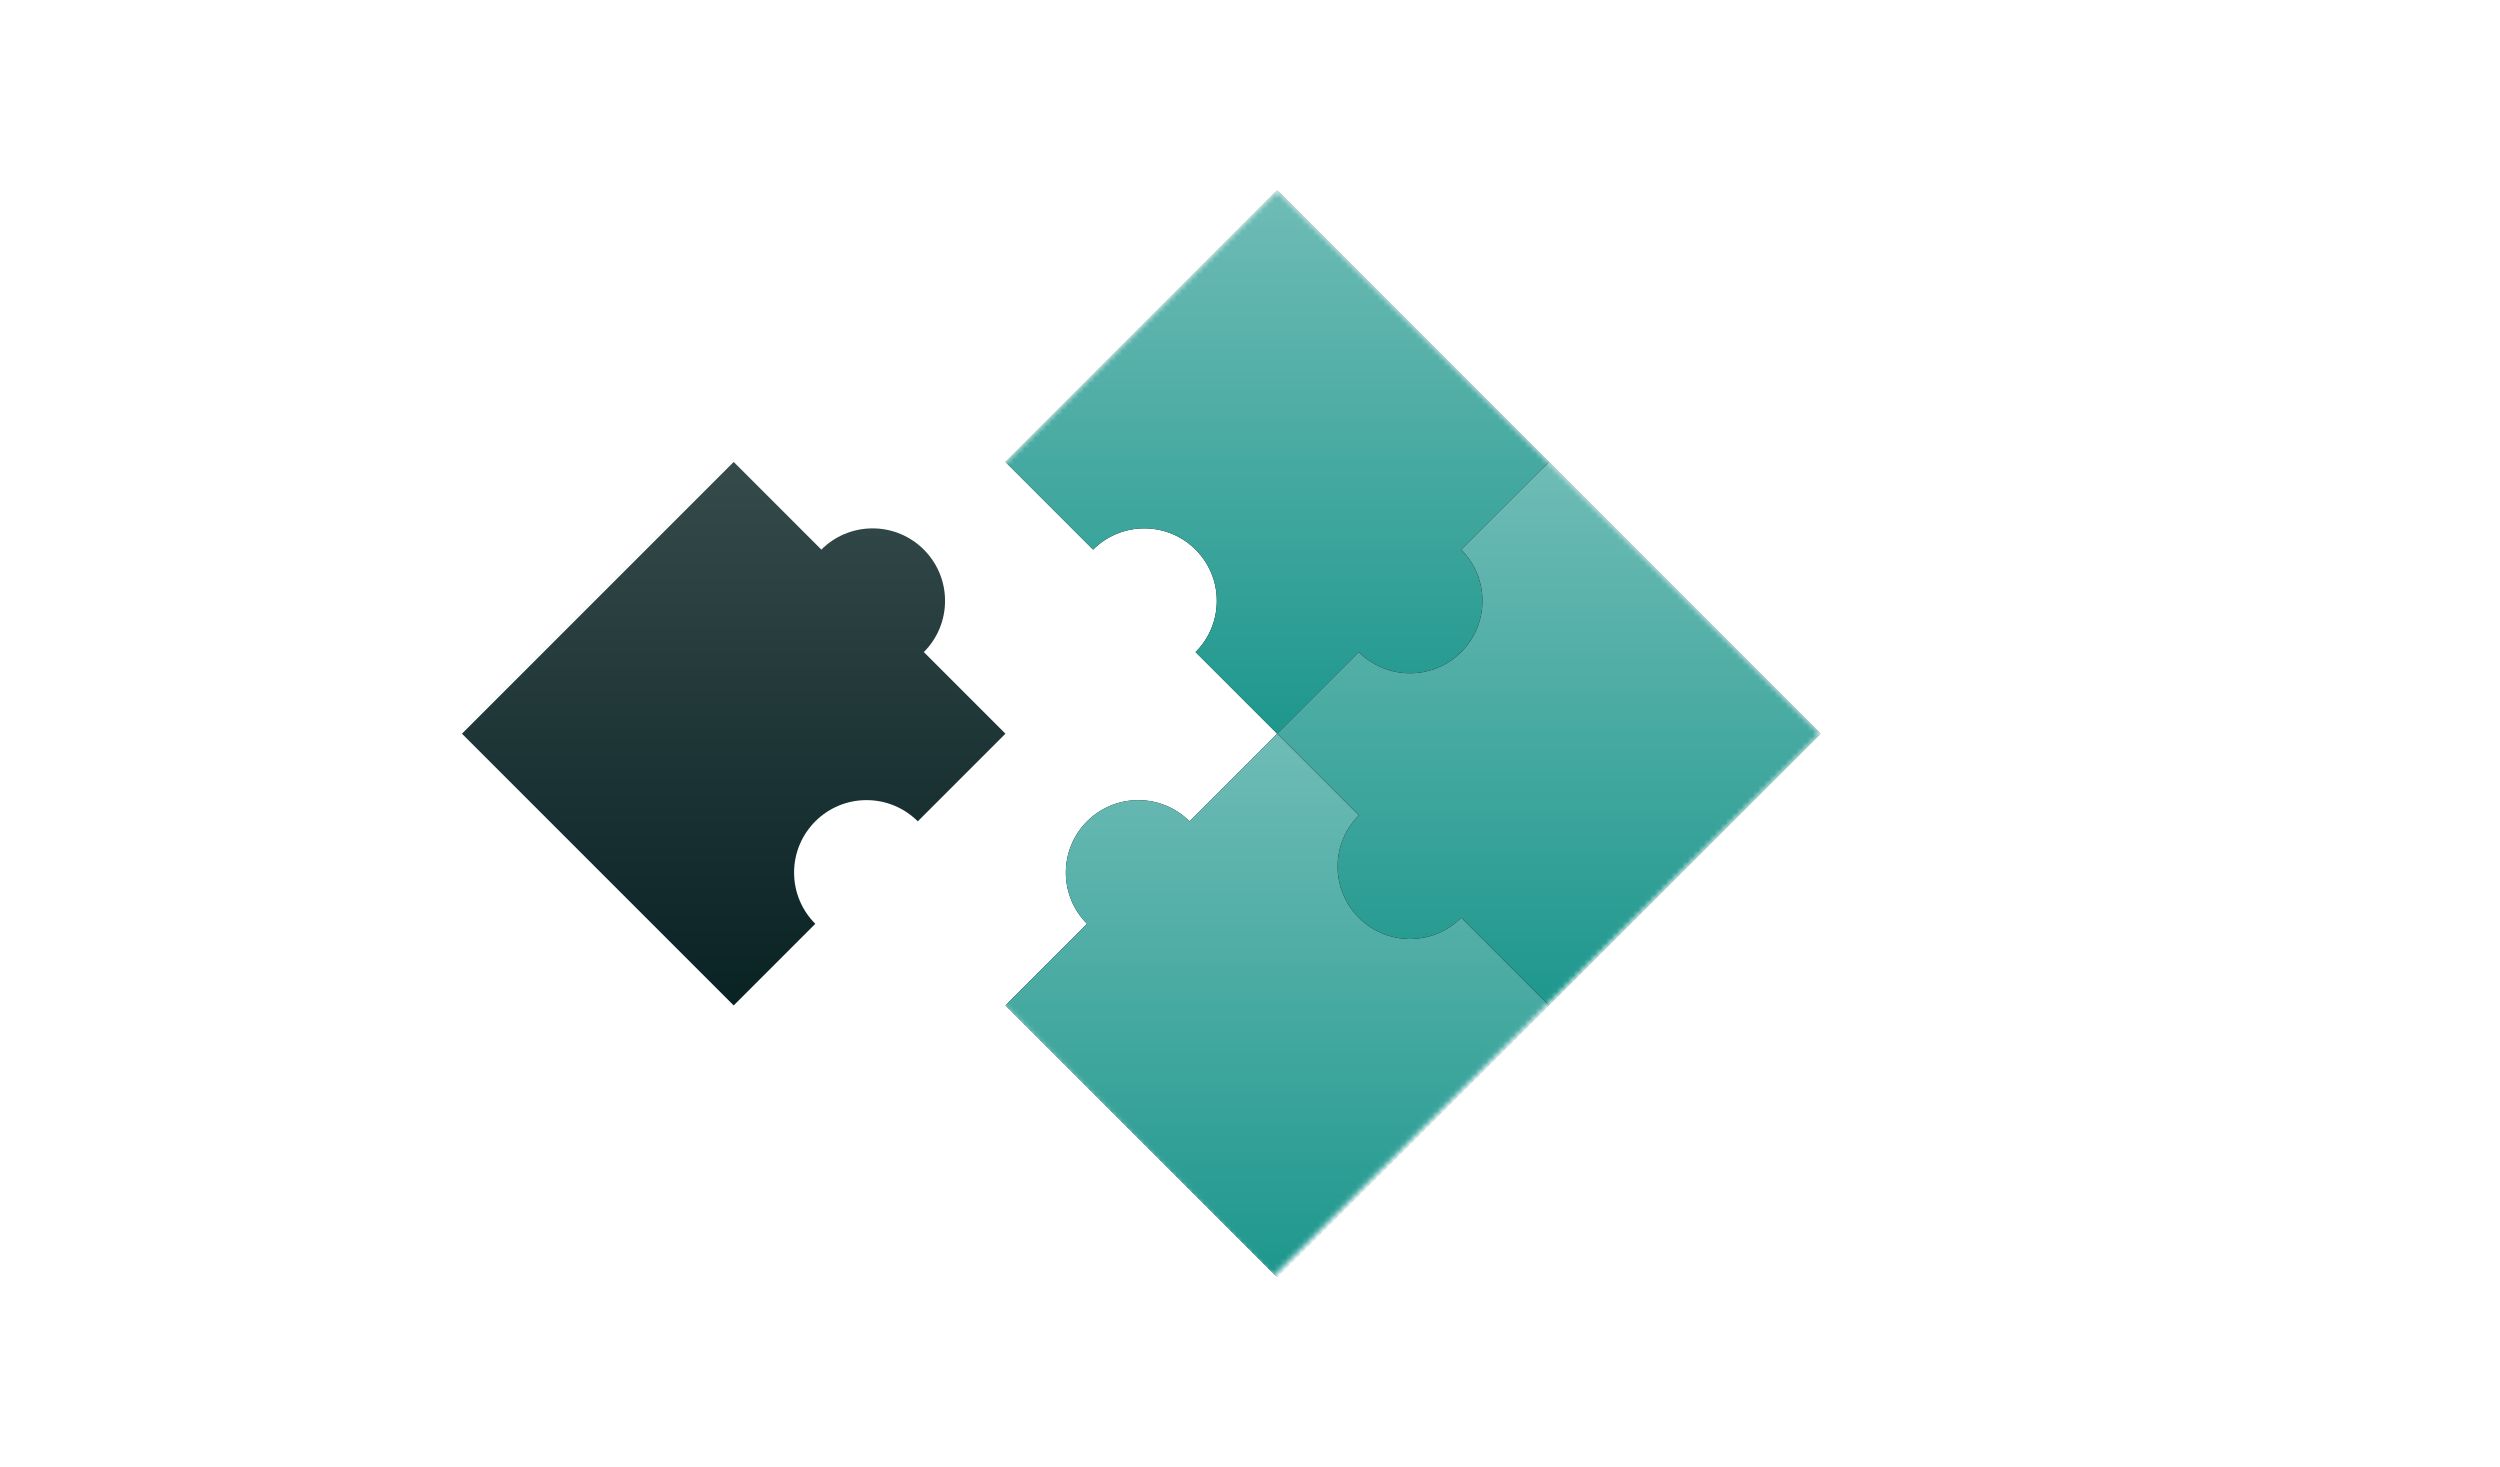 <?xml version="1.0" encoding="UTF-8"?>
<svg width="460px" height="270px" viewBox="0 0 460 270" version="1.1" xmlns="http://www.w3.org/2000/svg" xmlns:xlink="http://www.w3.org/1999/xlink">
    <!-- Generator: Sketch 54.1 (76490) - https://sketchapp.com -->
    <title>ill_big_openplatform</title>
    <desc>Created with Sketch.</desc>
    <defs>
        <polygon id="path-1" points="0 100 99.167 200 200 100 100 0"></polygon>
        <linearGradient x1="50%" y1="100%" x2="50%" y2="3.061617e-15%" id="linearGradient-3">
            <stop stop-color="#1E978D" offset="0%"></stop>
            <stop stop-color="#6FBCB6" offset="100%"></stop>
        </linearGradient>
        <path d="M84.984,84.984 C87.398,82.571 88.889,79.238 88.889,75.556 C88.889,68.193 82.918,62.222 75.556,62.222 C71.873,62.222 68.54,63.713 66.127,66.127 L50,50 L100,0 L150,50 L133.873,66.127 C136.287,68.54 137.778,71.873 137.778,75.556 C137.778,82.918 131.807,88.889 124.444,88.889 C120.762,88.889 117.429,87.398 115.016,84.984 L100,100 L84.984,84.984 Z" id="path-4"></path>
        <filter x="-12.0%" y="-12.0%" width="124.0%" height="124.0%" filterUnits="objectBoundingBox" id="filter-5">
            <feOffset dx="0" dy="0" in="SourceAlpha" result="shadowOffsetOuter1"></feOffset>
            <feGaussianBlur stdDeviation="4" in="shadowOffsetOuter1" result="shadowBlurOuter1"></feGaussianBlur>
            <feColorMatrix values="0 0 0 0 0   0 0 0 0 0   0 0 0 0 0  0 0 0 0.246 0" type="matrix" in="shadowBlurOuter1"></feColorMatrix>
        </filter>
        <path d="M115.016,84.984 C117.429,87.398 120.762,88.889 124.444,88.889 C131.807,88.889 137.778,82.918 137.778,75.556 C137.778,71.873 136.287,68.54 133.873,66.127 L150,50 L200,100 L150,150 L133.873,133.873 C131.46,136.284 128.127,137.778 124.444,137.778 C117.082,137.778 111.111,131.807 111.111,124.444 C111.111,120.762 112.604,117.429 115.016,115.016 L100,100 L115.016,84.984 Z" id="path-6"></path>
        <filter x="-12.0%" y="-12.0%" width="124.0%" height="124.0%" filterUnits="objectBoundingBox" id="filter-7">
            <feOffset dx="0" dy="0" in="SourceAlpha" result="shadowOffsetOuter1"></feOffset>
            <feGaussianBlur stdDeviation="4" in="shadowOffsetOuter1" result="shadowBlurOuter1"></feGaussianBlur>
            <feColorMatrix values="0 0 0 0 0   0 0 0 0 0   0 0 0 0 0  0 0 0 0.246 0" type="matrix" in="shadowBlurOuter1"></feColorMatrix>
        </filter>
        <path d="M115.016,115.016 C112.604,117.429 111.111,120.762 111.111,124.444 C111.111,131.807 117.082,137.778 124.444,137.778 C128.127,137.778 131.46,136.284 133.873,133.873 L150,150 L100,200 L50,150 L65.016,134.984 C62.602,132.571 61.111,129.238 61.111,125.556 C61.111,118.193 67.082,112.222 74.444,112.222 C78.127,112.222 81.46,113.713 83.873,116.127 L100,100 L115.016,115.016 Z" id="path-8"></path>
        <filter x="-12.0%" y="-12.0%" width="124.0%" height="124.0%" filterUnits="objectBoundingBox" id="filter-9">
            <feOffset dx="0" dy="0" in="SourceAlpha" result="shadowOffsetOuter1"></feOffset>
            <feGaussianBlur stdDeviation="4" in="shadowOffsetOuter1" result="shadowBlurOuter1"></feGaussianBlur>
            <feColorMatrix values="0 0 0 0 0   0 0 0 0 0   0 0 0 0 0  0 0 0 0.246 0" type="matrix" in="shadowBlurOuter1"></feColorMatrix>
        </filter>
        <linearGradient x1="50%" y1="100%" x2="50%" y2="3.061617e-15%" id="linearGradient-10">
            <stop stop-color="#092224" offset="0%"></stop>
            <stop stop-color="#354A4B" offset="100%"></stop>
        </linearGradient>
    </defs>
    <g id="ill_big_openplatform" stroke="none" stroke-width="1" fill="none" fill-rule="evenodd">
        <g id="Group-9" transform="translate(135, 35)">
            <mask id="mask-2" fill="white">
                <use xlink:href="#path-1"></use>
            </mask>
            <g id="Path-31"></g>
            <g id="Combined-Shape" mask="url(#mask-2)">
                <use fill="black" fill-opacity="1" filter="url(#filter-5)" xlink:href="#path-4"></use>
                <use fill="url(#linearGradient-3)" fill-rule="evenodd" xlink:href="#path-4"></use>
            </g>
            <g id="Combined-Shape" mask="url(#mask-2)">
                <use fill="black" fill-opacity="1" filter="url(#filter-7)" xlink:href="#path-6"></use>
                <use fill="url(#linearGradient-3)" fill-rule="evenodd" xlink:href="#path-6"></use>
            </g>
            <g id="Combined-Shape" mask="url(#mask-2)">
                <use fill="black" fill-opacity="1" filter="url(#filter-9)" xlink:href="#path-8"></use>
                <use fill="url(#linearGradient-3)" fill-rule="evenodd" xlink:href="#path-8"></use>
            </g>
        </g>
        <path d="M146.111,160.556 C146.111,153.193 152.082,147.222 159.444,147.222 C163.127,147.222 166.46,148.713 168.873,151.127 L185,135 L169.984,119.984 C172.398,117.571 173.889,114.238 173.889,110.556 C173.889,103.193 167.918,97.222 160.556,97.222 C156.873,97.222 153.54,98.713 151.127,101.127 L135,85 L85,135 L135,185 L150.016,169.984 C147.602,167.571 146.111,164.238 146.111,160.556" id="Fill-7" fill="url(#linearGradient-10)"></path>
    </g>
</svg>